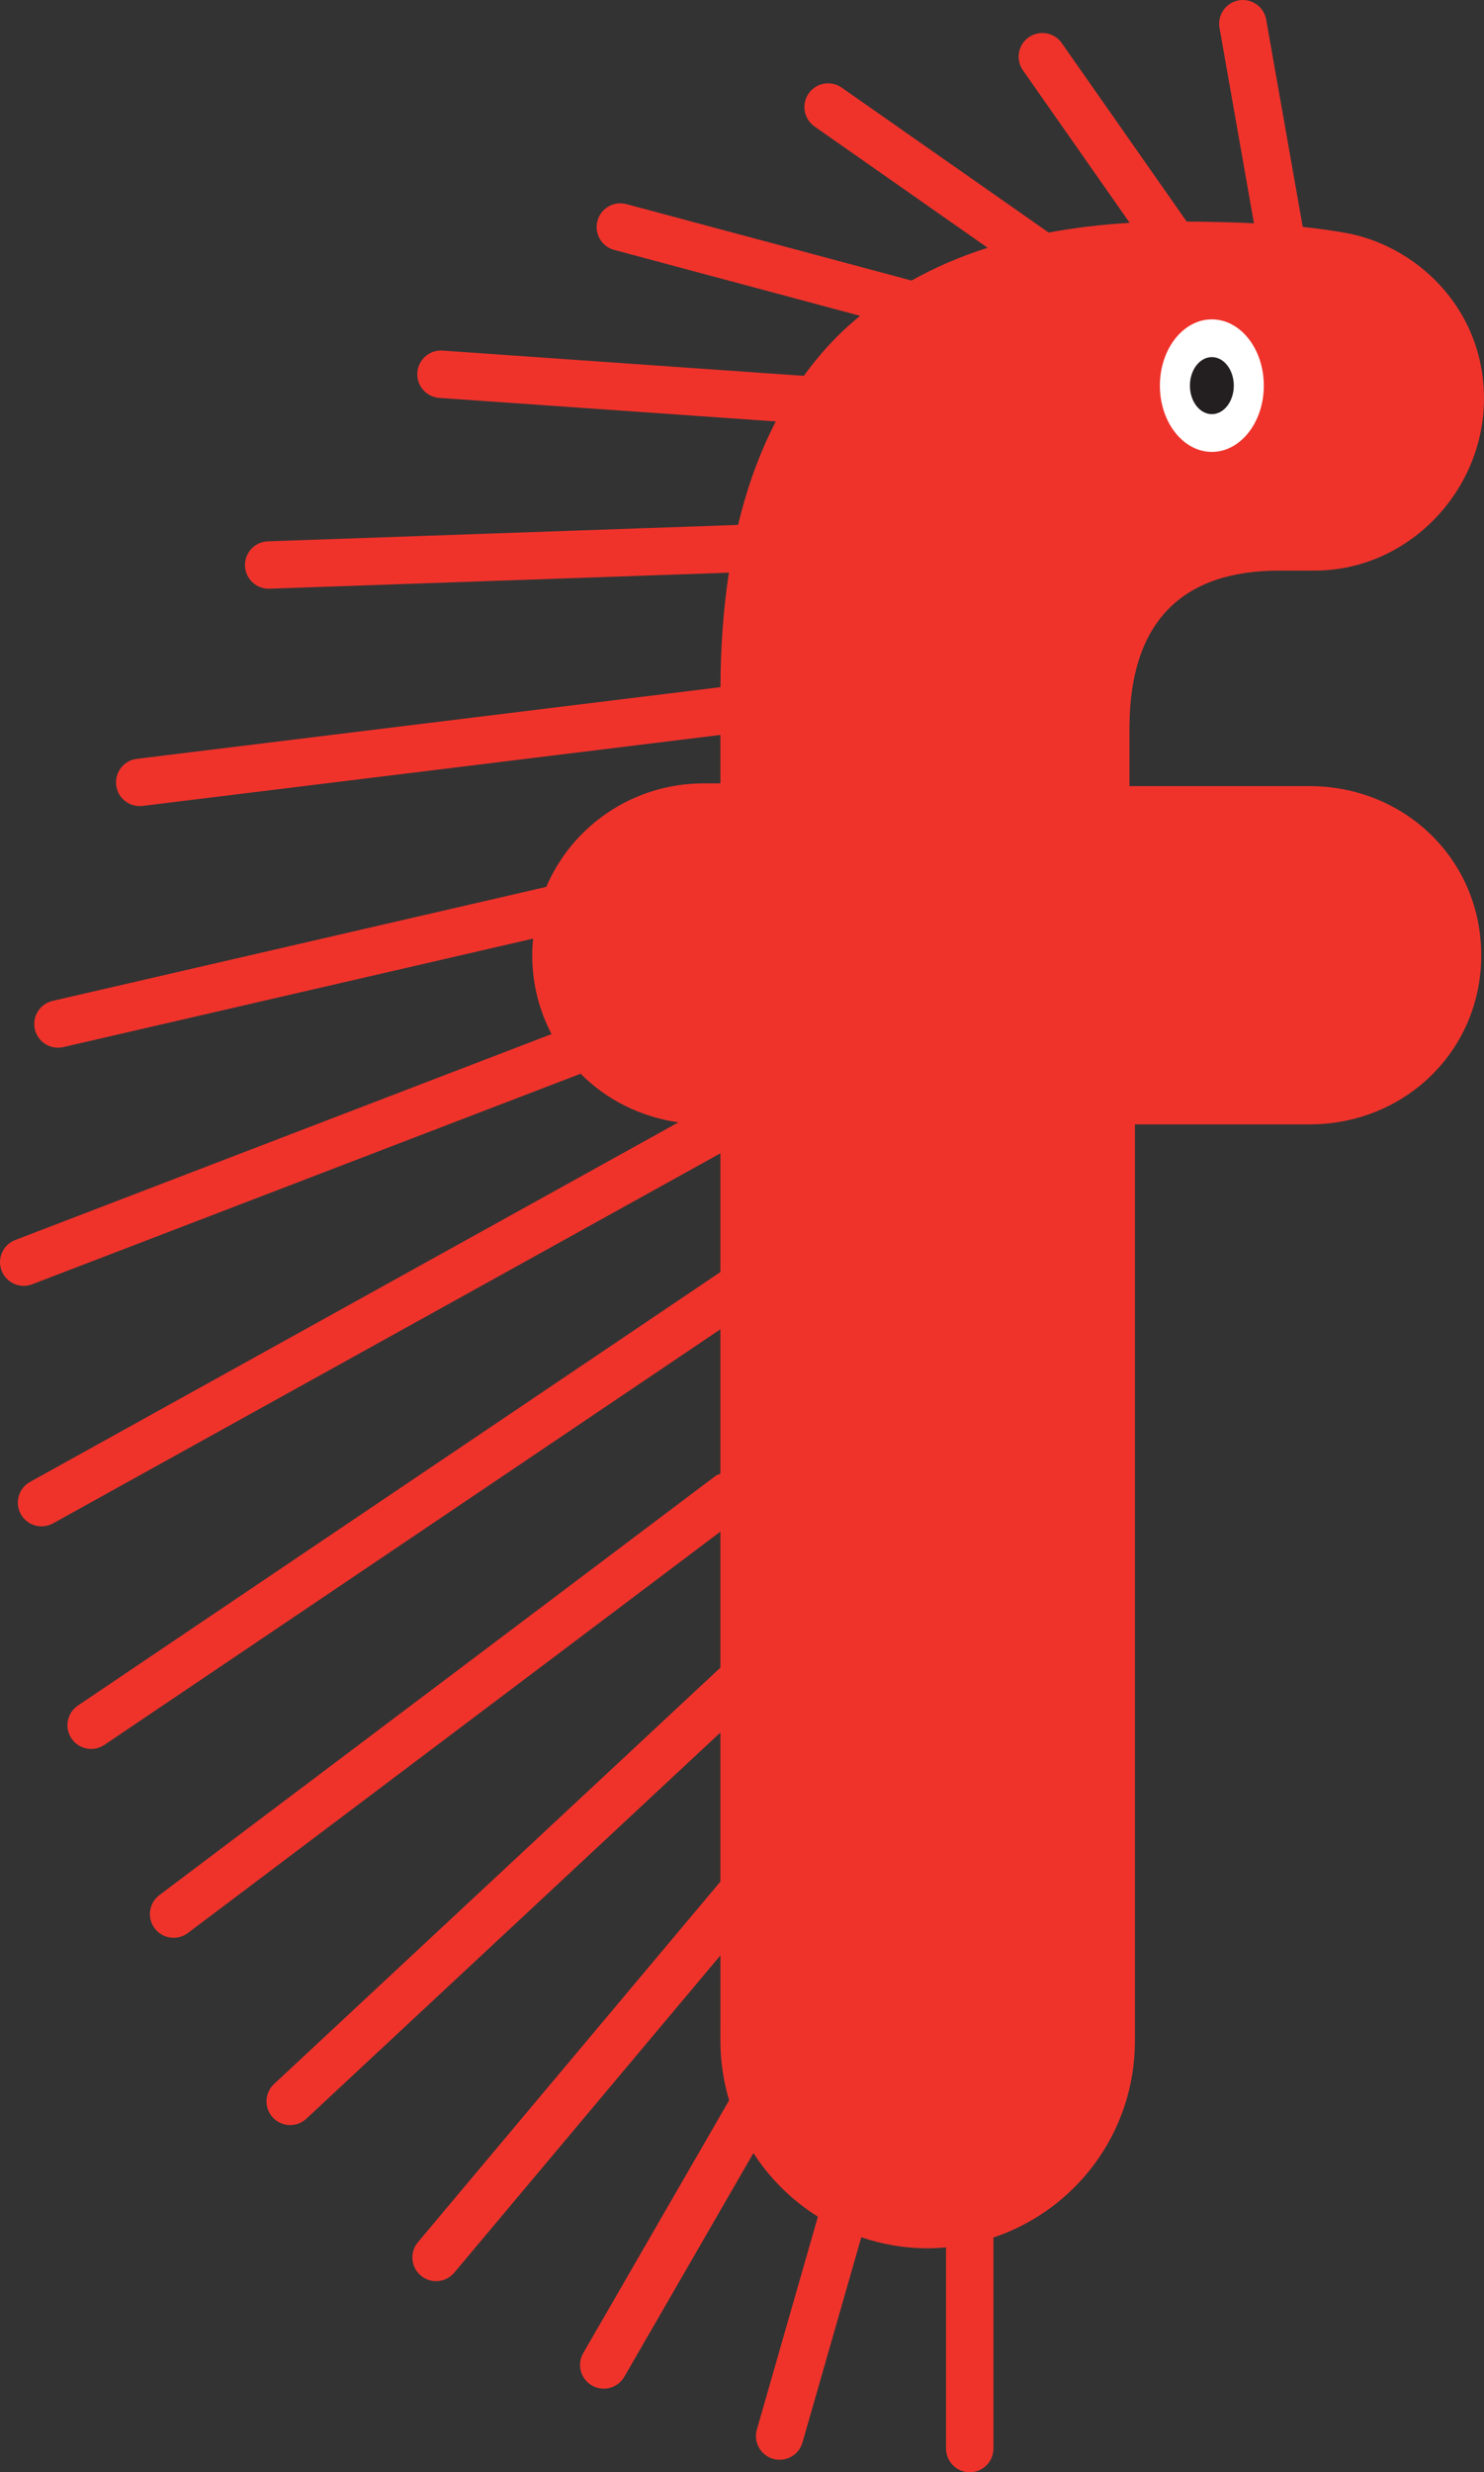 <?xml version="1.0" encoding="UTF-8" standalone="no"?>
<svg
   xmlns:dc="http://purl.org/dc/elements/1.1/"
   xmlns:cc="http://creativecommons.org/ns#"
   xmlns:rdf="http://www.w3.org/1999/02/22-rdf-syntax-ns#"
   xmlns:svg="http://www.w3.org/2000/svg"
   xmlns="http://www.w3.org/2000/svg"
   xmlns:sodipodi="http://sodipodi.sourceforge.net/DTD/sodipodi-0.dtd"
   xmlns:inkscape="http://www.inkscape.org/namespaces/inkscape"
   sodipodi:docname="F.svg"
   inkscape:version="1.0beta2 (2b71d25, 2019-12-03)"
   id="svg2736"
   version="1.1"
   viewBox="0 0 52.354 87.189"
   height="87.189mm"
   width="52.354mm">
  <rect x="0" y="0" width="52.354" height="87.189" fill="#333333" stroke="none"/>
  <defs
     id="defs2730" />
  <sodipodi:namedview
     inkscape:window-maximized="0"
     inkscape:window-y="25"
     inkscape:window-x="0"
     inkscape:window-height="817"
     inkscape:window-width="1547"
     showgrid="false"
     inkscape:document-rotation="0"
     inkscape:current-layer="layer1"
     inkscape:document-units="mm"
     inkscape:cy="633.33844"
     inkscape:cx="313.22163"
     inkscape:zoom="0.35"
     inkscape:pageshadow="2"
     inkscape:pageopacity="0.0"
     borderopacity="1.0"
     bordercolor="#666666"
     pagecolor="#ffffff"
     id="base" />
  <g
     transform="translate(-22.96,19.404)"
     id="layer1"
     inkscape:groupmode="layer"
     inkscape:label="Layer 1">
    <path
       d="m 75.314,-5.341 c 0,-3.271 -2.502,-5.484 -5.003,-5.869 -0.436,-0.077 -0.902,-0.139 -1.392,-0.191 l -1.289,-7.312 c -0.08,-0.455 -0.514,-0.759 -0.969,-0.678 -0.455,0.08 -0.758,0.514 -0.678,0.969 l 1.215,6.892 c -0.746,-0.037 -1.544,-0.054 -2.373,-0.06 l -4.407,-6.294 c -0.265,-0.379 -0.786,-0.47 -1.165,-0.205 -0.379,0.265 -0.471,0.786 -0.205,1.165 l 3.767,5.38 c -1.007,0.056 -1.956,0.175 -2.86,0.341 l -7.3,-5.111 c -0.379,-0.265 -0.9,-0.173 -1.165,0.205 -0.265,0.379 -0.173,0.9 0.205,1.165 l 6.109,4.278 c -0.968,0.307 -1.861,0.694 -2.686,1.156 L 45.061,-12.205 c -0.447,-0.12 -0.905,0.145 -1.024,0.591 -0.12,0.447 0.145,0.905 0.591,1.024 l 8.674,2.324 c -0.273,0.226 -0.539,0.461 -0.79,0.712 -0.431,0.431 -0.828,0.9 -1.194,1.405 l -12.743,-0.891 c -0.461,-0.032 -0.86,0.315 -0.893,0.776 -0.032,0.461 0.315,0.86 0.776,0.893 l 11.872,0.83 c -0.562,1.084 -1.009,2.298 -1.331,3.649 l -16.589,0.579 c -0.462,0.016 -0.823,0.403 -0.807,0.865 0.016,0.462 0.403,0.823 0.865,0.806 L 48.675,0.793 C 48.484,2.04 48.382,3.384 48.377,4.83 l -20.59,2.528 c -0.459,0.056 -0.784,0.473 -0.728,0.932 0.056,0.459 0.473,0.784 0.932,0.728 l 20.384,-2.503 3.44e-4,1.708 h -0.577 c -2.509,0 -4.641,1.496 -5.567,3.651 l -17.414,4.02 c -0.45,0.104 -0.731,0.553 -0.627,1.003 0.104,0.45 0.553,0.731 1.003,0.627 l 16.573,-3.826 c -0.018,0.193 -0.029,0.388 -0.029,0.586 -1.41e-4,1.014 0.248,1.956 0.681,2.781 l -18.921,7.263 c -0.432,0.165 -0.647,0.649 -0.481,1.08 0.166,0.431 0.649,0.647 1.08,0.481 l 19.347,-7.426 c 0.902,0.909 2.101,1.522 3.451,1.715 L 24.02,32.858 c -0.404,0.224 -0.55,0.732 -0.326,1.137 0.224,0.404 0.733,0.55 1.137,0.326 L 48.375,21.27 v 4.187 l -22.667,15.289 c -0.383,0.259 -0.484,0.778 -0.226,1.161 0.258,0.383 0.778,0.484 1.161,0.226 L 48.375,27.475 v 5.093 c -0.062,0.026 -0.127,0.046 -0.184,0.088 L 28.582,47.432 c -0.369,0.278 -0.443,0.802 -0.165,1.171 0.278,0.369 0.802,0.443 1.171,0.165 L 48.375,34.611 v 4.798 l -15.748,14.685 c -0.338,0.315 -0.356,0.844 -0.041,1.182 0.315,0.338 0.844,0.356 1.182,0.041 L 48.375,41.697 v 5.257 l -10.671,12.718 c -0.297,0.354 -0.251,0.881 0.103,1.178 0.354,0.297 0.881,0.251 1.178,-0.103 l 9.391,-11.191 -3.44e-4,3.02 c 0,0.727 0.11,1.429 0.307,2.092 l -5.147,8.915 c -0.231,0.4 -0.094,0.911 0.306,1.142 0.4,0.231 0.911,0.094 1.143,-0.306 l 4.556,-7.891 c 0.583,0.906 1.36,1.671 2.274,2.243 l -2.153,7.507 c -0.127,0.444 0.129,0.907 0.573,1.034 0.445,0.127 0.907,-0.129 1.035,-0.574 l 2.076,-7.24 c 0.736,0.249 1.522,0.389 2.342,0.389 0.219,0 0.434,-0.014 0.648,-0.032 v 7.094 c 0,0.462 0.374,0.836 0.836,0.836 0.462,5.29e-4 0.836,-0.374 0.836,-0.836 v -7.443 c 2.901,-0.97 4.991,-3.702 4.991,-6.93 V 20.25 h 6.157 c 3.367,0 6.061,-2.598 6.061,-5.965 0,-3.367 -2.694,-5.965 -6.061,-5.965 l -6.35,2.65e-4 v -2.021 c 0,-3.848 1.924,-5.58 5.291,-5.58 l 1.251,-3.44e-4 c 3.271,0 5.965,-2.79 5.965,-6.061"
       style="display:inline;fill:#ef332b;fill-opacity:1;fill-rule:nonzero;stroke:none;stroke-width:0.035"
       id="path845"
       inkscape:connector-curvature="0" />
    <path
       d="m 65.713,-3.467 c 1.012,0 1.833,-1.046 1.833,-2.337 0,-1.291 -0.821,-2.337 -1.833,-2.337 -1.012,0 -1.833,1.046 -1.833,2.337 0,1.29 0.821,2.337 1.833,2.337"
       style="display:inline;fill:#ffffff;fill-opacity:1;fill-rule:nonzero;stroke:none;stroke-width:0.035"
       id="path869"
       inkscape:connector-curvature="0" />
    <path
       d="m 65.713,-4.798 c 0.427,0 0.774,-0.45 0.774,-1.006 0,-0.556 -0.347,-1.006 -0.774,-1.006 -0.428,0 -0.774,0.45 -0.774,1.006 0,0.556 0.346,1.006 0.774,1.006"
       style="display:inline;fill:#231f20;fill-opacity:1;fill-rule:nonzero;stroke:none;stroke-width:0.035"
       id="path871"
       inkscape:connector-curvature="0" />
  </g>
</svg>
